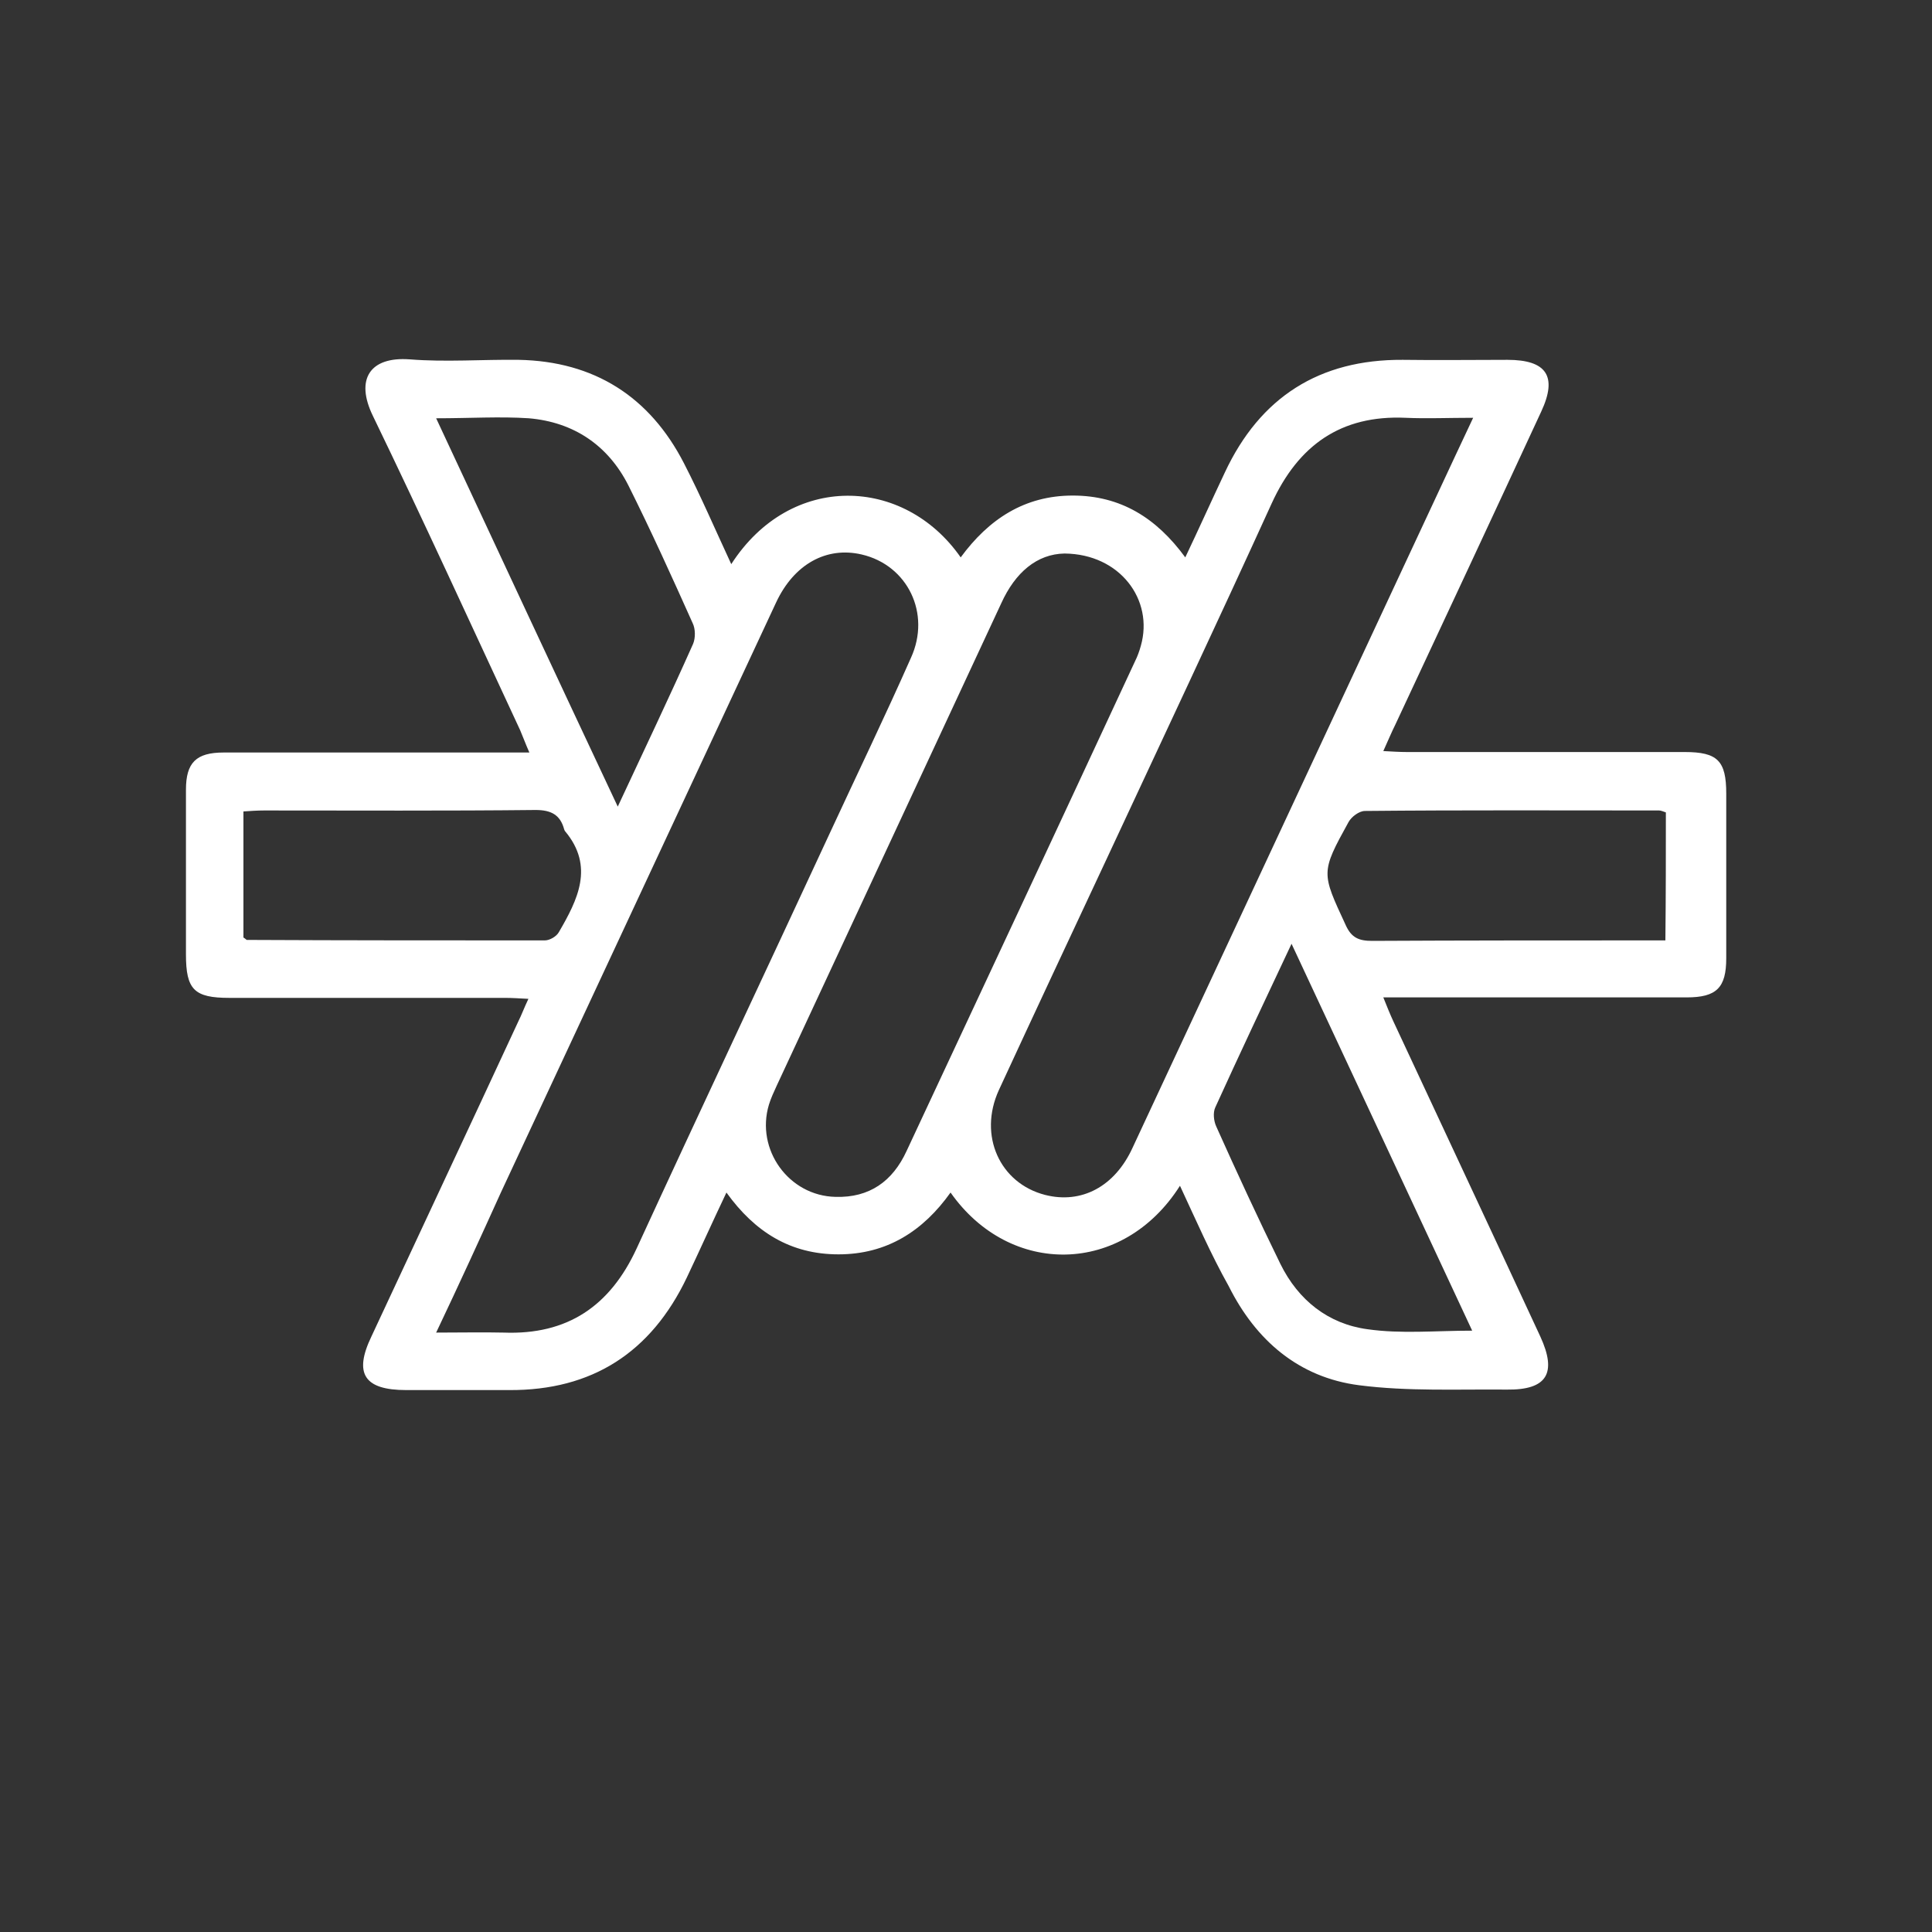 <?xml version="1.0" encoding="utf-8"?>
<!-- Generator: Adobe Illustrator 27.0.1, SVG Export Plug-In . SVG Version: 6.00 Build 0)  -->
<svg version="1.1" id="Capa_1" xmlns="http://www.w3.org/2000/svg" xmlns:xlink="http://www.w3.org/1999/xlink" x="0px" y="0px"
	 viewBox="0 0 400 400" style="enable-background:new 0 0 400 400;" xml:space="preserve">
<rect x="0" y="0" width="400" height="400" fill="#333333" stroke="none"/>
<style type="text/css">
	.st0{fill:#FFFFFF;}
</style>
<path class="st0" d="M244.3,245.5c-11.8,18.6-35.2,18.9-47.5,1.4c-5.7,8-13.2,12.8-23.2,12.8c-9.9,0-17.3-4.6-23.2-12.8
	c-2.9,6.1-5.5,11.9-8.2,17.6c-7.4,15.5-19.6,23.4-36.8,23.3c-7.1,0-14.2,0-21.3,0c-8.7,0-10.9-3.4-7.2-11.1
	c10.1-21.7,20.3-43.4,30.4-65.2c0.7-1.4,1.2-2.8,2.1-4.7c-1.9-0.1-3.4-0.2-4.8-0.2c-19,0-38.1,0-57.1,0c-7.3,0-9-1.7-9-9
	c0-11.4,0-22.7,0-34.1c0-5.6,2.1-7.7,7.8-7.7c19.3,0,38.6,0,58,0c1.6,0,3.1,0,5.3,0c-0.8-1.8-1.3-3.2-1.9-4.6
	c-10.1-21.7-20.1-43.6-30.5-65.1c-3.7-7.6-0.6-12.3,7.6-11.7c7.5,0.6,15.1,0,22.6,0.1c15.6,0.3,27.1,7.6,34.2,21.4
	c3.5,6.8,6.5,13.8,9.8,20.9c12.3-19.1,35.8-18.2,47.5-1.4c5.8-7.9,13.2-12.8,23.2-12.8c9.9,0,17.3,4.6,23.3,12.8
	c2.9-6.1,5.5-11.9,8.2-17.6c7.3-15.6,19.6-23.4,36.8-23.3c7.2,0.1,14.5,0,21.7,0c8.1,0,10.4,3.4,7,10.7
	c-10,21.6-20.1,43.2-30.2,64.8c-0.8,1.6-1.5,3.3-2.5,5.5c1.9,0.1,3.4,0.2,4.9,0.2c19.2,0,38.4,0,57.5,0c6.8,0,8.6,1.8,8.6,8.6
	c0,11.4,0,22.7,0,34.1c0,6.1-2,8.1-8.2,8.1c-19.2,0-38.4,0-57.5,0c-1.5,0-3.1,0-5.3,0c0.8,2,1.4,3.5,2.1,5
	c10.1,21.7,20.3,43.4,30.4,65.2c3.5,7.6,1.4,11.1-6.9,11c-10.2-0.1-20.5,0.4-30.6-0.9c-12.5-1.6-21.4-9.3-27-20.5
	C250.7,259.7,247.7,252.8,244.3,245.5z M305,86.5c-5.2,0-9.6,0.2-14,0c-13.4-0.6-22.2,5.7-27.7,17.7c-11.3,24.8-22.9,49.4-34.4,74.1
	c-7.4,15.8-14.8,31.6-22.1,47.4c-4.3,9.4,0.2,19.3,9.6,21.7c7.5,1.9,14.4-1.7,18.1-9.8c18.7-40.1,37.4-80.2,56.1-120.3
	C295.3,107.3,299.9,97.3,305,86.5z M90.3,275.9c5.2,0,9.6-0.1,14,0c13.2,0.5,22-5.5,27.5-17.4c13.2-28.7,26.7-57.3,40-86
	c5.6-12.1,11.4-24.1,16.8-36.3c4.2-9.2-0.7-19.2-10.2-21.4c-7.3-1.7-14,2-17.7,9.9c-19,40.7-38,81.5-57,122.2
	C99.4,256.4,95.1,265.8,90.3,275.9z M220.4,114.6c-5.7,0.1-10.2,3.9-13.1,10.3c-15.5,33.3-31,66.6-46.5,99.9
	c-0.6,1.3-1.2,2.6-1.6,3.9c-2.8,9.3,4.1,18.9,13.8,19.1c7,0.2,11.8-3.2,14.7-9.5c15.8-33.8,31.6-67.6,47.3-101.4
	c0.5-1,0.9-2.1,1.2-3.2C238.9,124.2,231.9,114.7,220.4,114.6z M304.8,275.5c-12.4-26.6-24.7-52.9-37.4-80.1
	c-5.6,11.9-10.8,22.9-15.8,33.9c-0.5,1.1-0.3,2.8,0.2,3.9c4.3,9.6,8.7,19.1,13.3,28.5c3.7,7.5,9.9,12.4,18,13.5
	C290.1,276.2,297.2,275.5,304.8,275.5z M90.3,86.6c12.6,27,24.9,53.4,37.6,80.4c5.5-11.8,10.7-22.7,15.6-33.7
	c0.5-1.2,0.5-3.1-0.1-4.3c-4.3-9.6-8.6-19.1-13.3-28.5c-4.2-8.3-11.3-13.1-20.6-13.9C103.5,86.2,97.3,86.6,90.3,86.6z M50.4,194.1
	c0.5,0.3,0.6,0.5,0.7,0.5c20.6,0.1,41.1,0.1,61.7,0.1c1,0,2.4-0.8,2.9-1.7c3.9-6.7,7.4-13.6,1.3-20.9c-0.1-0.1-0.1-0.2-0.2-0.4
	c-0.8-3-2.7-4-5.9-4c-18.7,0.2-37.5,0.1-56.2,0.1c-1.4,0-2.8,0.1-4.3,0.2C50.4,176.8,50.4,185.4,50.4,194.1z M344.9,168.2
	c-0.6-0.2-1-0.4-1.4-0.4c-20.3,0-40.6-0.1-60.9,0.1c-1.2,0-2.8,1.2-3.4,2.3c-5.8,10.5-5.6,10.5-0.6,21.3c1.2,2.7,2.8,3.3,5.5,3.3
	c18.9-0.1,37.7-0.1,56.6-0.1c1.4,0,2.7,0,4.1,0C344.9,185.4,344.9,176.8,344.9,168.2z"/>
</svg>
